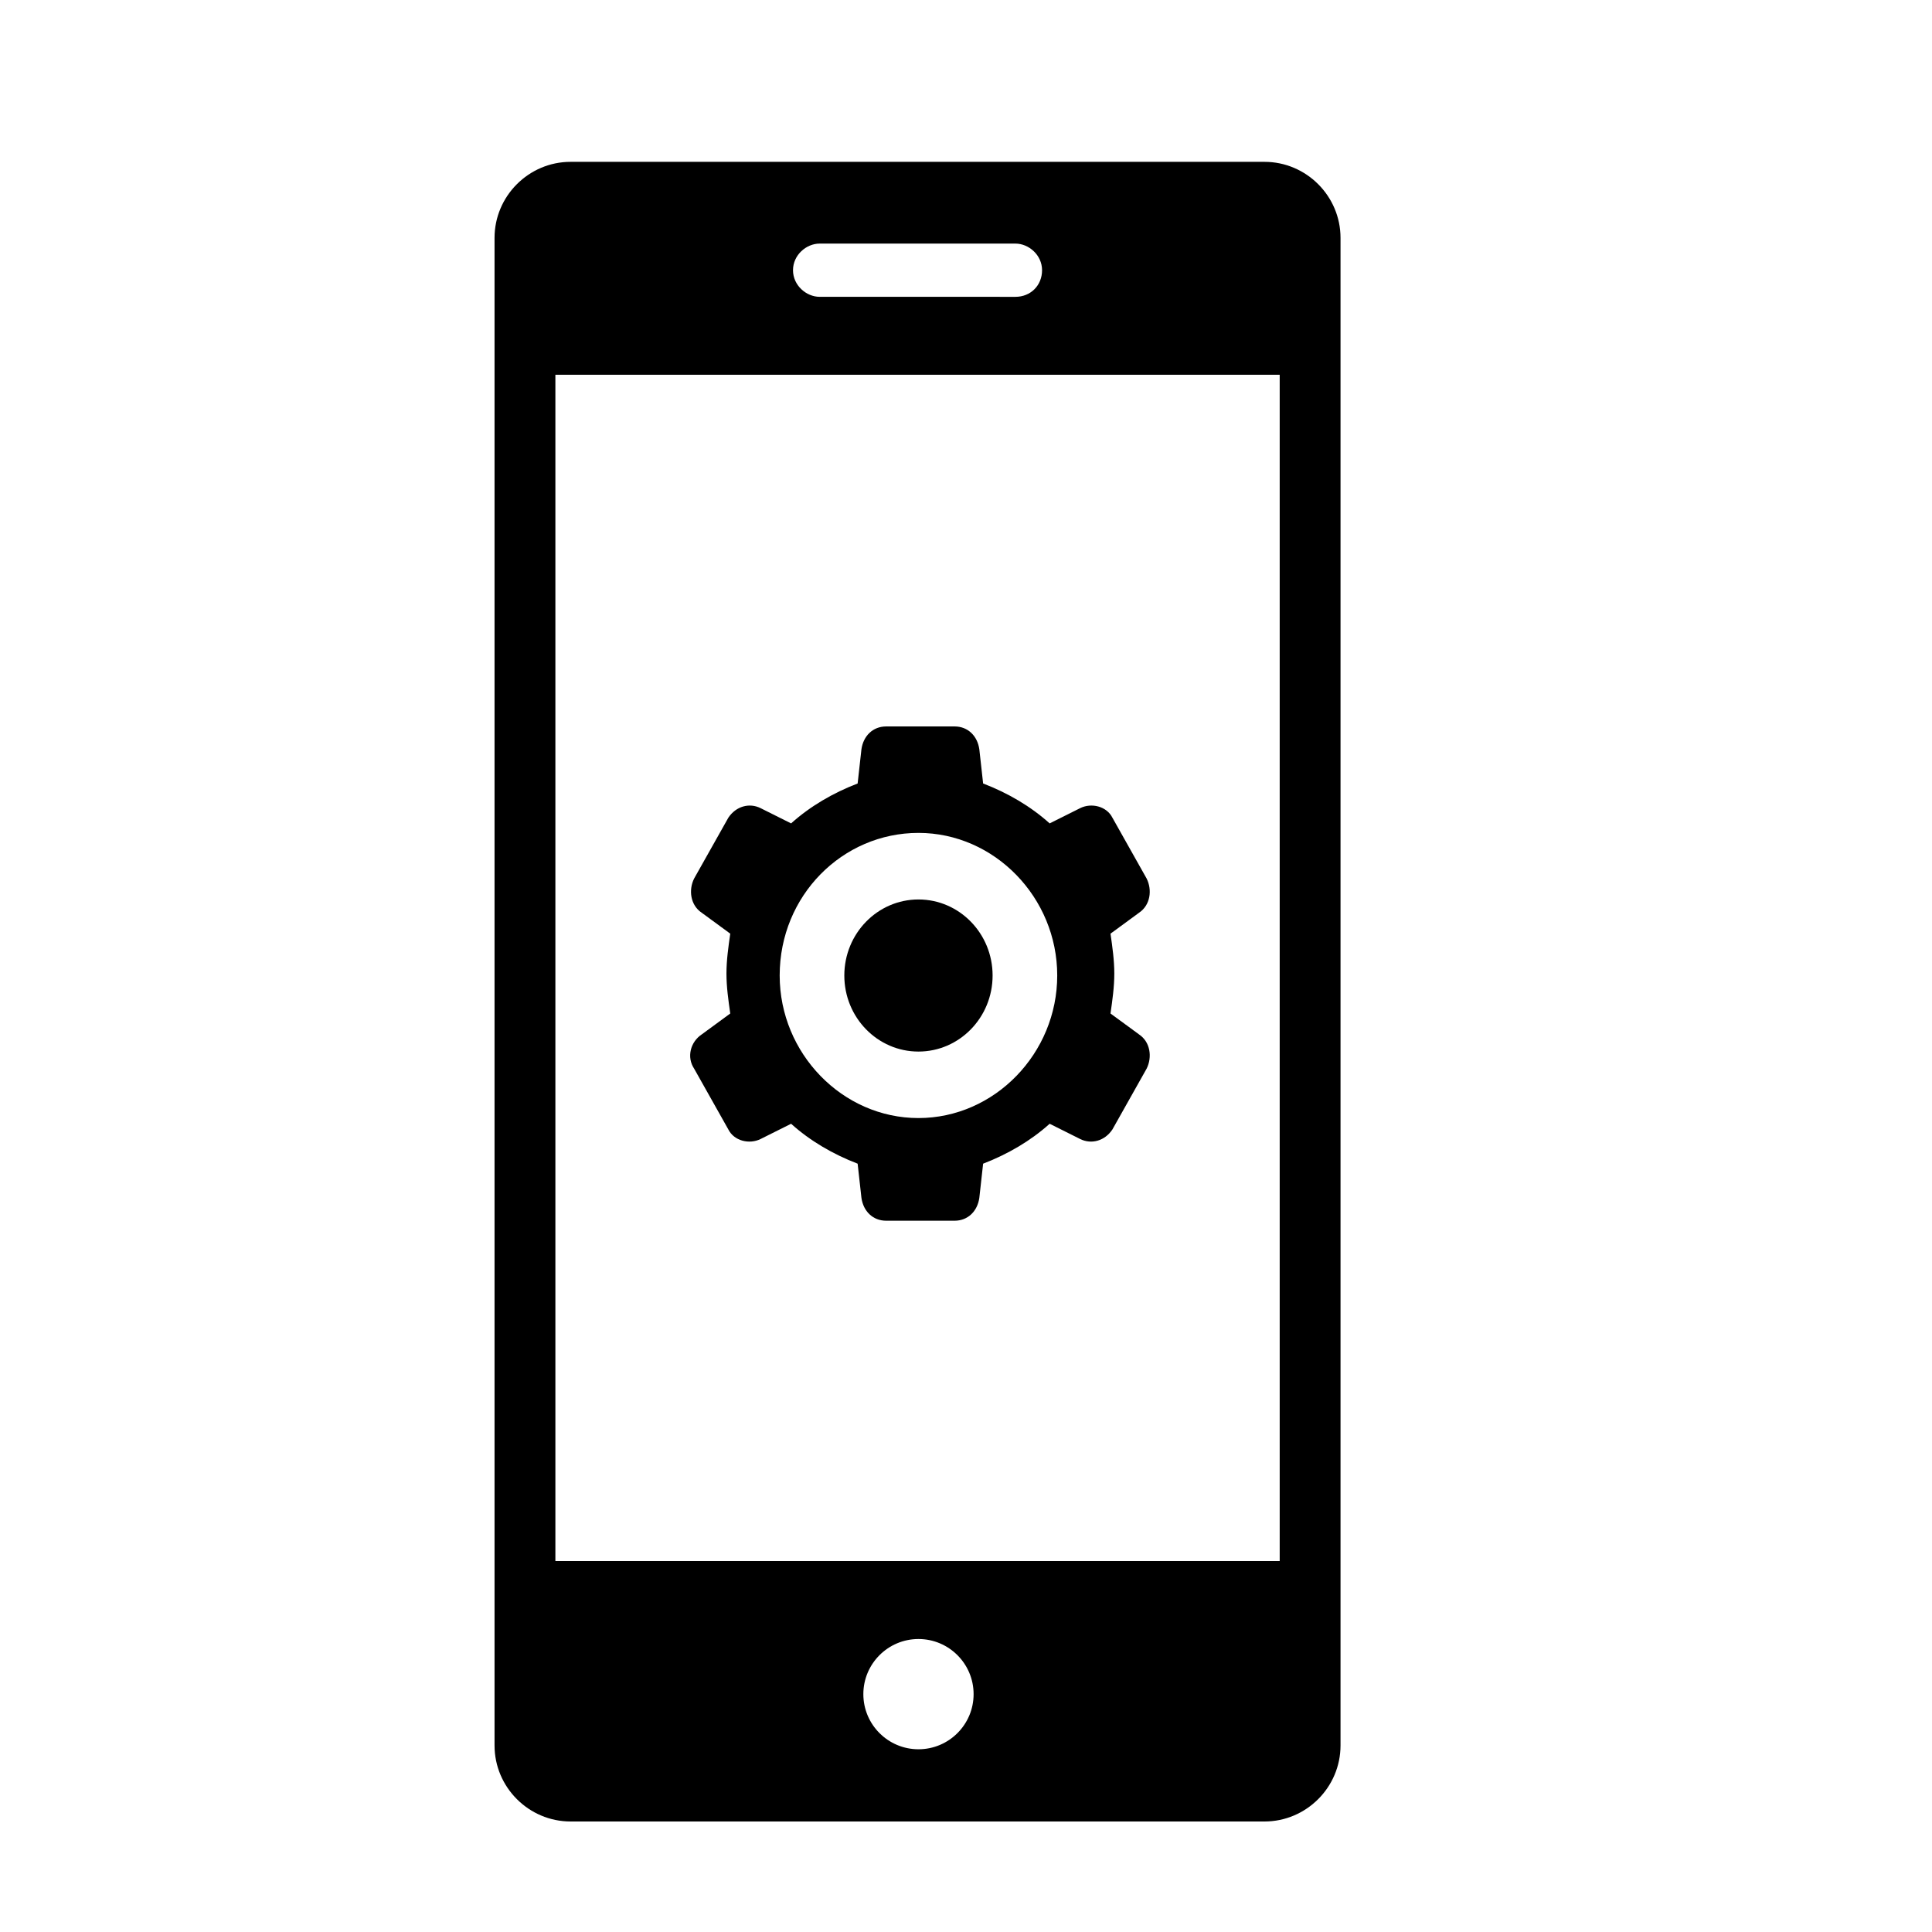 <?xml version="1.0" encoding="UTF-8"?>
<!-- Uploaded to: SVG Repo, www.svgrepo.com, Generator: SVG Repo Mixer Tools -->
<svg fill="#000000" width="800px" height="800px" version="1.1" viewBox="144 144 512 512" xmlns="http://www.w3.org/2000/svg">
 <g>
  <path d="m479.1 186.89h-183.89c-11.082 0-20.152 9.07-20.152 20.152v399.52c0 11.082 9.07 20.152 20.152 20.152h183.89c11.082 0 20.152-9.07 20.152-20.152v-399.52c0-11.082-9.07-20.152-20.152-20.152zm-117.89 21.664h51.891c3.527 0 7.055 3.023 7.055 7.055s-3.023 7.055-7.055 7.055l-51.891-0.004c-3.527 0-7.055-3.023-7.055-7.055 0-4.027 3.527-7.051 7.055-7.051zm26.195 399.02c-8.062 0-14.609-6.551-14.609-14.609 0-8.062 6.551-14.609 14.609-14.609 8.062 0 14.609 6.551 14.609 14.609 0.004 8.062-6.547 14.609-14.609 14.609zm95.727-49.875h-191.95v-314.38h191.95z"/>
  <path d="m407.05 402.52c0 11.133-8.797 20.156-19.648 20.156-10.852 0-19.648-9.023-19.648-20.156 0-11.129 8.797-20.152 19.648-20.152 10.852 0 19.648 9.023 19.648 20.152"/>
  <path d="m327.95 427.2 9.07 16.121c1.512 3.023 5.543 4.031 8.566 2.519l8.062-4.031c5.039 4.535 11.082 8.062 17.633 10.578l1.008 9.07c0.504 3.527 3.023 6.047 6.551 6.047h18.137c3.527 0 6.047-2.519 6.551-6.047l1.008-9.07c6.551-2.519 12.594-6.047 17.633-10.578l8.062 4.031c3.023 1.512 6.551 0.504 8.566-2.519l9.07-16.121c1.512-3.023 1.008-7.055-2.016-9.07l-7.559-5.543c0.504-3.527 1.008-7.055 1.008-10.578 0-3.527-0.504-7.055-1.008-10.578l7.559-5.543c3.023-2.016 3.527-6.047 2.016-9.07l-9.07-16.121c-1.512-3.023-5.543-4.031-8.566-2.519l-8.062 4.031c-5.039-4.535-11.082-8.062-17.633-10.578l-1.008-9.07c-0.504-3.527-3.023-6.047-6.551-6.047h-18.137c-3.527 0-6.047 2.519-6.551 6.047l-1.008 9.07c-6.551 2.519-12.594 6.047-17.633 10.578l-8.062-4.031c-3.023-1.512-6.551-0.504-8.566 2.519l-9.07 16.121c-1.512 3.023-1.008 7.055 2.016 9.07l7.559 5.543c-0.504 3.527-1.008 7.055-1.008 10.578 0 3.527 0.504 7.055 1.008 10.578l-7.559 5.543c-3.023 2.019-4.031 6.047-2.016 9.07zm59.449-62.473c20.152 0 36.777 17.129 36.777 37.785s-16.625 37.785-36.777 37.785-36.777-17.129-36.777-37.785c0-21.156 16.625-37.785 36.777-37.785z"/>
 </g>
</svg>